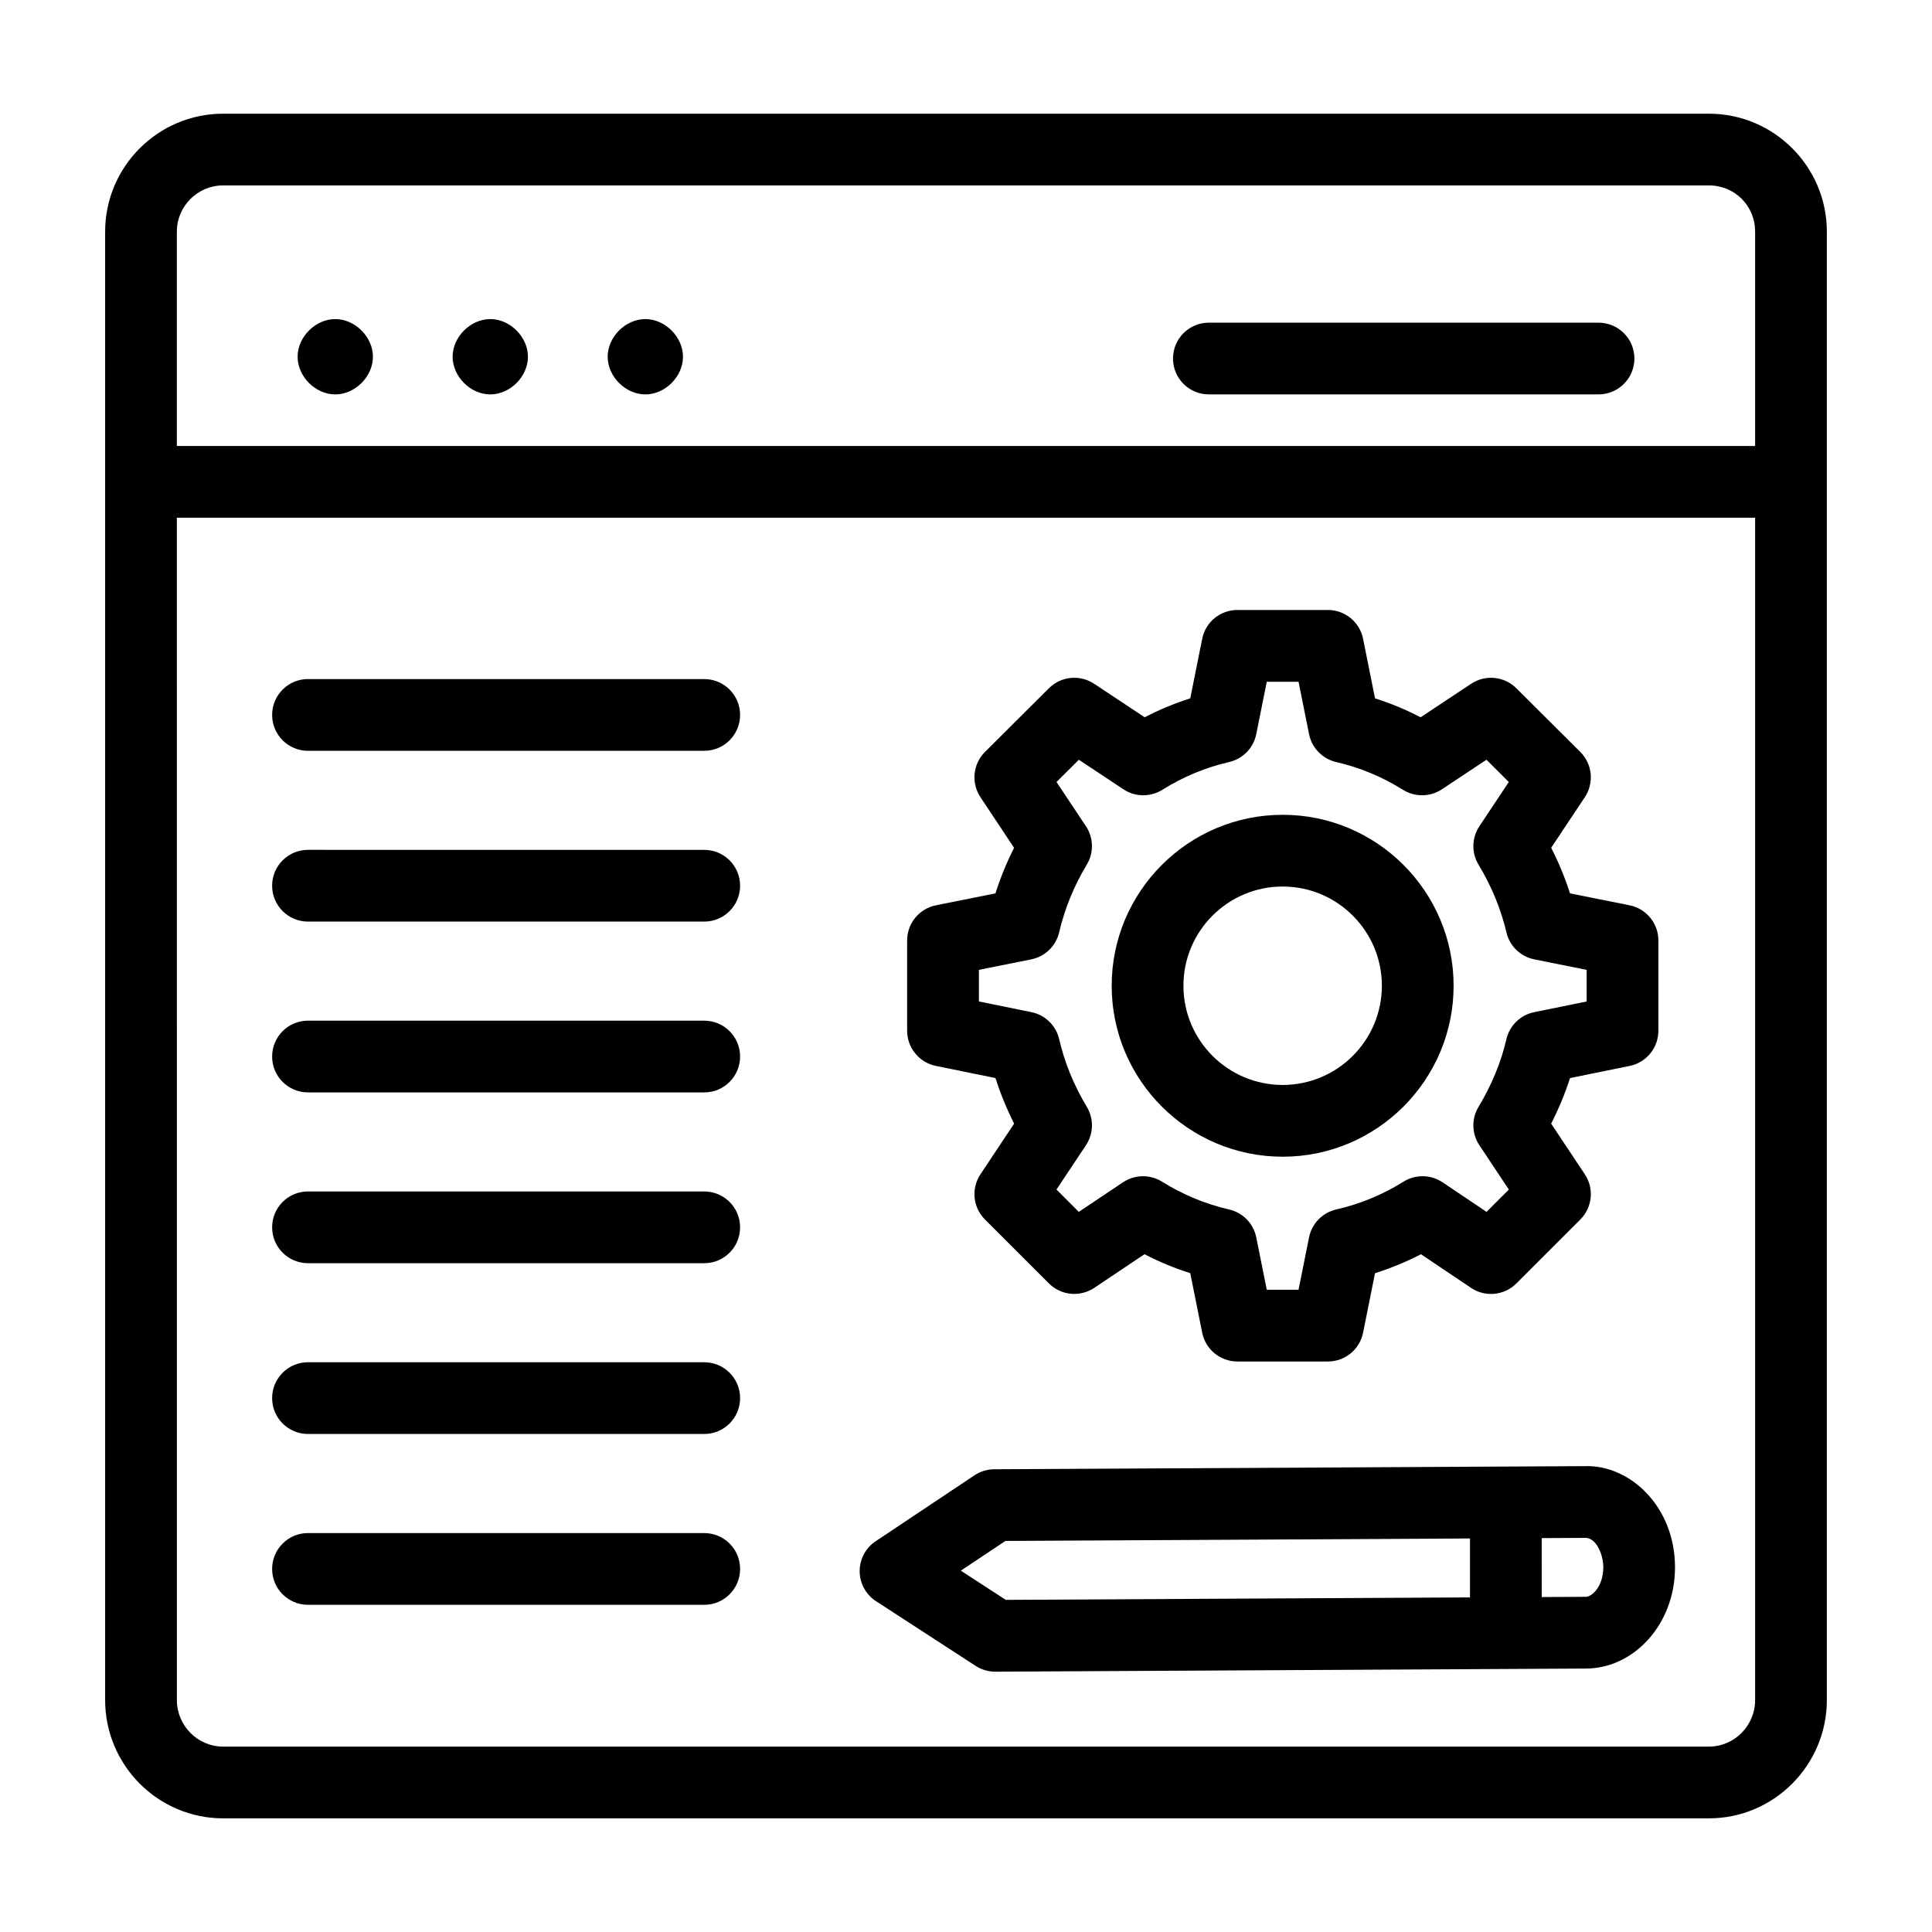 <?xml version="1.0" encoding="UTF-8"?>
<!-- Uploaded to: ICON Repo, www.iconrepo.com, Generator: ICON Repo Mixer Tools -->
<svg fill="#000000" width="800px" height="800px" version="1.1" viewBox="144 144 512 512" xmlns="http://www.w3.org/2000/svg">
 <g>
  <path d="m376.15 568.33 26.41 17.152c1.539 0.996 3.34 1.531 5.18 1.531 1.004 0 155.38-0.812 156.52-0.828 12.672 0 23.633-11.672 23.633-26.82 0-16.168-11.992-27.219-23.887-26.824-39.59 0.207-118.05 0.625-156.52 0.828-1.867 0.008-3.684 0.566-5.227 1.598l-26.207 17.48c-2.664 1.777-4.25 4.773-4.234 7.969 0.027 3.195 1.652 6.168 4.332 7.914zm176.42-16.715 11.594-0.062h0.02c2.812 0 4.707 4.359 4.707 7.812 0 4.961-2.938 7.809-4.668 7.809l-11.648 0.062zm-142.12 0.75 123.11-0.652v15.617l-123.02 0.652-11.91-7.738z"/>
  <path d="m392.02 426.48 15.789 3.215c1.309 4.102 2.961 8.141 4.949 12.078l-8.922 13.414c-2.516 3.773-2.016 8.793 1.188 11.988l16.949 16.945c3.223 3.215 8.234 3.691 12.012 1.18l13.32-8.922c3.898 2.023 7.945 3.699 12.125 5.023l3.164 15.773c0.891 4.441 4.789 7.637 9.32 7.637h23.996c4.531 0 8.43-3.195 9.32-7.637l3.164-15.766c4.207-1.328 8.27-3.004 12.172-5.023l13.266 8.906c3.777 2.543 8.809 2.051 12.023-1.168l16.949-16.945c3.203-3.199 3.703-8.215 1.188-11.988l-8.922-13.406c2.023-3.973 3.695-8.012 5.004-12.086l15.801-3.215c4.43-0.902 7.613-4.793 7.613-9.316v-23.934c0-4.531-3.195-8.43-7.641-9.32l-15.781-3.164c-1.316-4.113-2.981-8.152-4.984-12.078l8.91-13.395c2.516-3.777 2.016-8.805-1.199-12.004l-16.949-16.883c-3.211-3.195-8.207-3.672-11.965-1.188l-13.406 8.887c-3.879-2.019-7.918-3.695-12.078-5.016l-3.164-15.781c-0.891-4.441-4.789-7.637-9.32-7.637h-23.996c-4.531 0-8.43 3.195-9.32 7.637l-3.164 15.781c-4.16 1.324-8.195 3-12.078 5.016l-13.406-8.887c-3.769-2.484-8.762-2.004-11.965 1.188l-16.949 16.883c-3.211 3.199-3.715 8.227-1.199 12.004l8.91 13.406c-1.969 3.894-3.621 7.926-4.93 12.066l-15.773 3.164c-4.445 0.891-7.641 4.789-7.641 9.32v23.934c0.008 4.519 3.191 8.414 7.621 9.312zm11.398-25.457 13.879-2.785c3.656-0.734 6.555-3.535 7.391-7.172 1.438-6.199 3.973-12.398 7.316-17.918 1.914-3.152 1.82-7.125-0.223-10.191l-7.797-11.719 5.922-5.898 11.816 7.836c3.109 2.062 7.137 2.106 10.305 0.133 5.484-3.445 11.445-5.918 17.711-7.363 3.641-0.84 6.453-3.731 7.184-7.394l2.785-13.883h8.418l2.785 13.883c0.734 3.664 3.547 6.555 7.184 7.394 6.266 1.445 12.227 3.918 17.711 7.363 3.176 1.977 7.203 1.93 10.305-0.133l11.816-7.836 5.922 5.898-7.793 11.719c-2.043 3.066-2.137 7.043-0.223 10.191 3.418 5.637 5.961 11.832 7.379 17.918 0.836 3.633 3.731 6.438 7.391 7.172l13.879 2.785v8.379l-13.906 2.832c-3.656 0.742-6.535 3.555-7.371 7.184-1.383 6.035-3.871 12.066-7.391 17.934-1.895 3.148-1.793 7.102 0.242 10.156l7.809 11.734-5.914 5.914-11.66-7.832c-3.129-2.094-7.168-2.152-10.352-0.168-5.469 3.43-11.473 5.91-17.832 7.367-3.641 0.836-6.461 3.727-7.195 7.394l-2.785 13.883h-8.418l-2.785-13.883c-0.734-3.668-3.555-6.559-7.195-7.394-6.293-1.445-12.273-3.922-17.77-7.367-3.176-1.977-7.203-1.922-10.34 0.156l-11.723 7.848-5.922-5.922 7.809-11.734c2.031-3.055 2.137-7.008 0.242-10.156-3.445-5.75-5.914-11.785-7.324-17.934-0.836-3.629-3.715-6.441-7.371-7.184l-13.906-2.832z"/>
  <path d="m483.92 450.54c24.98 0 45.301-20.324 45.301-45.305s-20.32-45.305-45.301-45.305-45.312 20.324-45.312 45.305c0 24.977 20.332 45.305 45.312 45.305zm0-71.602c14.5 0 26.289 11.793 26.289 26.293s-11.789 26.293-26.289 26.293-26.301-11.793-26.301-26.293 11.801-26.293 26.301-26.293z"/>
  <path d="m203.13 625.88h393.73c17.246 0 31.273-14.074 31.273-31.367l0.004-389.11c0-17.242-14.027-31.273-31.273-31.273h-393.73c-17.246 0-31.273 14.031-31.273 31.273v389.11c0 17.297 14.027 31.367 31.273 31.367zm-12.262-420.48c0-6.762 5.504-12.262 12.262-12.262h393.73c6.879 0 12.266 5.391 12.266 12.262v56.793h-418.26zm0 75.805h418.26v313.31c0 6.812-5.504 12.355-12.262 12.355h-393.73c-6.758 0-12.262-5.539-12.262-12.355z"/>
  <path d="m232.85 228.56c-5.254 0-9.98 4.734-9.98 9.984s4.727 9.98 9.98 9.98 9.98-4.731 9.98-9.98-4.727-9.984-9.98-9.984z"/>
  <path d="m273.93 228.56c-5.254 0-9.98 4.734-9.98 9.984s4.727 9.98 9.98 9.98 9.98-4.731 9.98-9.98-4.727-9.984-9.98-9.984z"/>
  <path d="m315.02 228.56c-5.254 0-9.98 4.734-9.98 9.984s4.727 9.98 9.98 9.98c5.254 0 9.98-4.731 9.98-9.98-0.004-5.25-4.727-9.984-9.98-9.984z"/>
  <path d="m567.62 229.51h-103.26c-5.254 0-9.504 4.258-9.504 9.504 0 5.25 4.25 9.504 9.504 9.504h103.27c5.254 0 9.504-4.258 9.504-9.504s-4.254-9.504-9.508-9.504z"/>
  <path d="m225.62 478.76h105.01c5.254 0 9.504-4.258 9.504-9.504 0-5.25-4.25-9.504-9.504-9.504l-105.01-0.004c-5.254 0-9.504 4.258-9.504 9.504 0 5.25 4.25 9.508 9.504 9.508z"/>
  <path d="m225.62 524.02h105.01c5.254 0 9.504-4.258 9.504-9.504 0-5.25-4.25-9.504-9.504-9.504l-105.01-0.004c-5.254 0-9.504 4.258-9.504 9.504 0 5.25 4.25 9.508 9.504 9.508z"/>
  <path d="m225.62 569.29h105.01c5.254 0 9.504-4.258 9.504-9.504 0-5.25-4.25-9.504-9.504-9.504l-105.01-0.004c-5.254 0-9.504 4.258-9.504 9.504 0 5.254 4.25 9.508 9.504 9.508z"/>
  <path d="m225.62 342.97h105.01c5.254 0 9.504-4.258 9.504-9.504 0-5.25-4.25-9.504-9.504-9.504l-105.01-0.004c-5.254 0-9.504 4.258-9.504 9.504 0 5.254 4.25 9.508 9.504 9.508z"/>
  <path d="m225.62 388.23h105.01c5.254 0 9.504-4.258 9.504-9.504 0-5.25-4.25-9.504-9.504-9.504l-105.01-0.004c-5.254 0-9.504 4.258-9.504 9.504 0 5.25 4.25 9.508 9.504 9.508z"/>
  <path d="m225.62 433.5h105.01c5.254 0 9.504-4.258 9.504-9.504 0-5.25-4.25-9.504-9.504-9.504l-105.01-0.004c-5.254 0-9.504 4.258-9.504 9.504 0 5.25 4.25 9.508 9.504 9.508z"/>
 </g>
</svg>